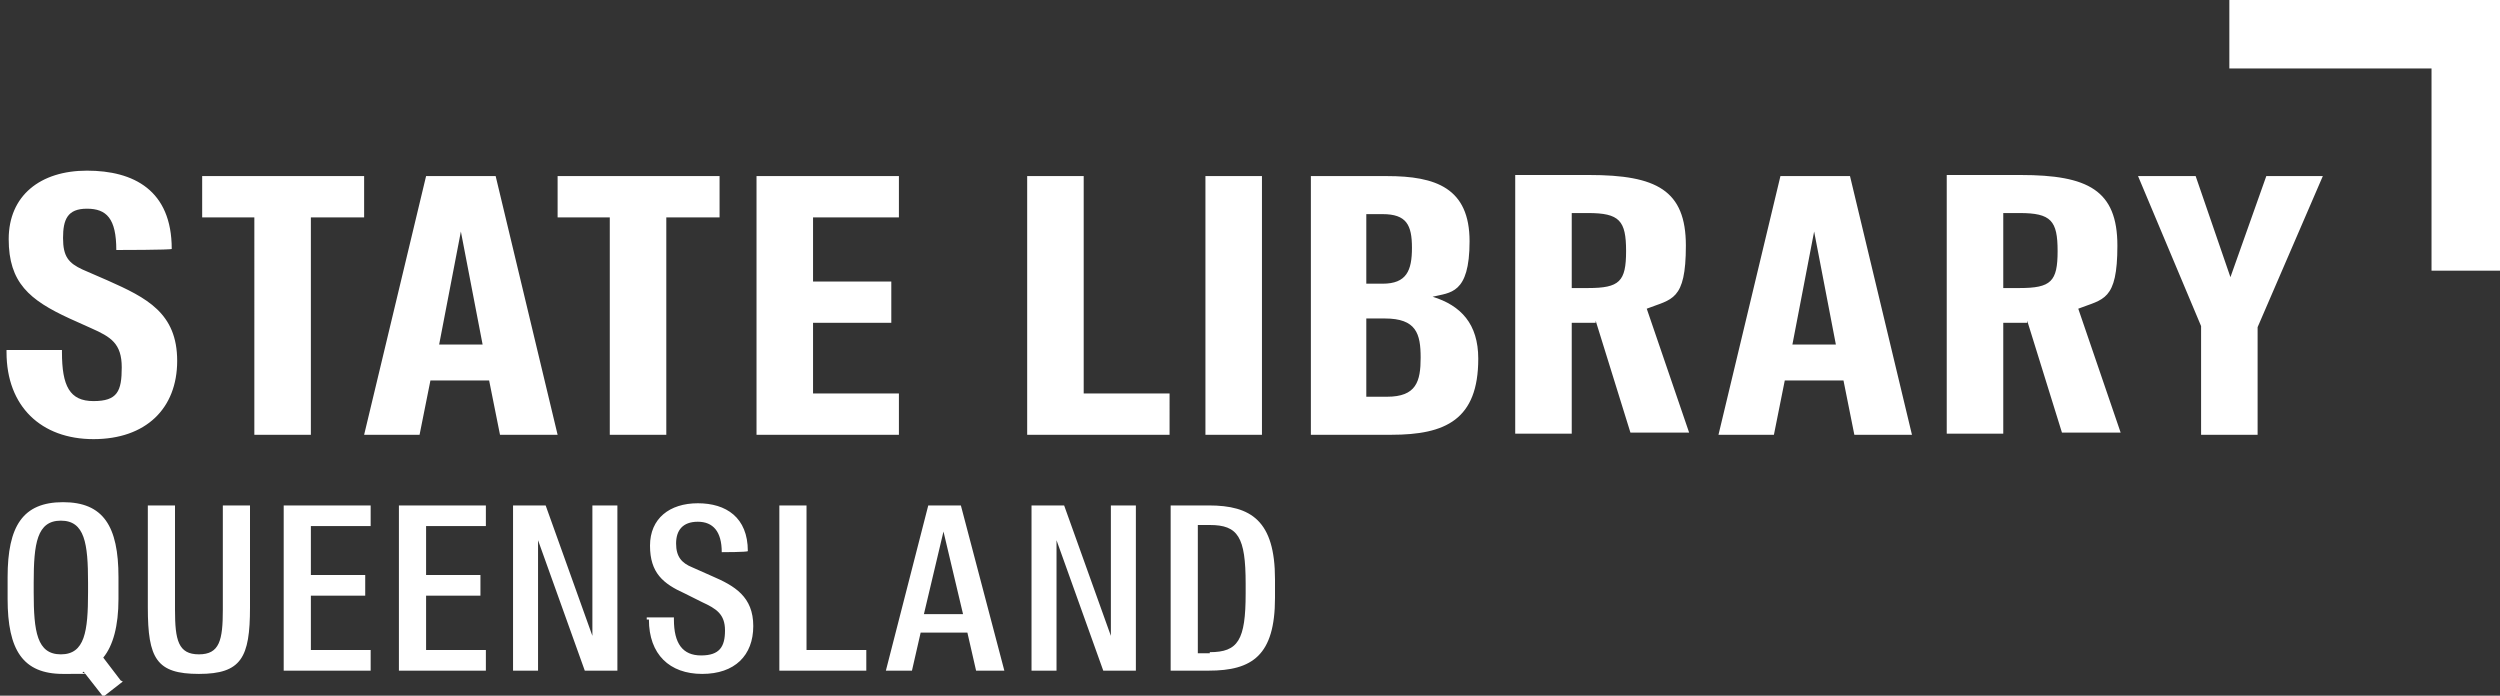 <svg xmlns="http://www.w3.org/2000/svg" width="230" height="64" viewBox="0 0 230 64" fill="white">
  <rect x="0" y="0" width="230" height="64" fill="#333333" stroke="none"/>
  <path d="M223.7 24.9V6.3h-18.6V0H230v24.9h-6.3zM.6 32.4v-.2h5.1v.2c0 3.1.7 4.5 2.9 4.5s2.6-.9 2.6-3.1-1-2.8-2.8-3.6l-2-.9C2.7 27.6.8 26 .8 22s2.9-6.3 7.2-6.3 7.8 1.8 7.8 7.2c0 .1-5.1.1-5.1.1 0-2.9-.9-3.8-2.7-3.8s-2.2 1-2.2 2.7.5 2.3 1.8 2.9l2.3 1c3.6 1.6 6.4 3 6.4 7.4s-2.9 7.2-7.7 7.2-8-3-8-8ZM23.5 20h-4.9v-3.8h14.9V20h-4.9v20h-5.2V20ZM39.3 16.2h6.3L51.3 40H46l-1-5h-5.4l-1 5h-5.1l5.7-23.8Zm1 15.5h4.1l-2-10.4-2 10.4ZM56.2 20h-4.9v-3.8h14.9V20h-4.9v20h-5.2V20ZM69.6 16.2h13.1V20h-7.9v5.9H82v3.8h-7.2v6.5h7.9V40H69.6V16.2ZM94.5 16.2h5.2v20h7.9V40H94.5V16.2ZM110.9 16.2h5.2V40h-5.2V16.2ZM120.5 16.2h7.1c4.5 0 7.6 1.1 7.6 6s-1.8 4.7-3.4 5.1c2.6.8 4.2 2.5 4.2 5.7 0 5.6-3 7-8 7h-7.4V16.2Zm6.7 9.9c2.2 0 2.7-1.2 2.7-3.3s-.5-3.1-2.7-3.1h-1.5v6.4h1.5Zm.4 10.4c2.7 0 3.1-1.4 3.1-3.6s-.4-3.6-3.3-3.6h-1.7v7.2h1.9ZM146.8 29.7h-2.2v10.2h-5.2V16.1h6.8c6.2 0 8.9 1.4 8.9 6.5s-1.3 4.9-3.6 5.8l3.9 11.4H150l-3.2-10.3Zm-.7-3.2c2.9 0 3.5-.6 3.5-3.4s-.6-3.5-3.5-3.5h-1.5v6.9h1.5ZM163.9 16.2h6.3l5.7 23.8h-5.3l-1-5h-5.4l-1 5h-5.1l5.7-23.8Zm.9 15.5h4.1l-2-10.4-2 10.4ZM186.5 29.7h-2.2v10.2h-5.2V16.1h6.8c6.2 0 8.9 1.4 8.9 6.5s-1.3 4.9-3.6 5.8l3.9 11.4h-5.4l-3.2-10.3Zm-.7-3.2c2.9 0 3.5-.6 3.5-3.4s-.6-3.5-3.5-3.5h-1.5v6.9h1.5ZM202.5 30l-5.8-13.8h5.3l3.2 9.3 3.3-9.3h5.2l-6 13.9V40h-5.2v-9.9ZM13.6 55.9v-9.4h2.5v9.6c0 2.8.3 4.1 2.2 4.1s2.2-1.3 2.2-4.1v-9.6H23v9.4c0 4.6-.8 6.1-4.7 6.1s-4.7-1.4-4.7-6.1ZM26.1 46.5h8v1.9h-5.5v4.5h5v1.9h-5v5h5.5v1.9h-8V46.5ZM36.7 46.5h8v1.9h-5.5v4.5h5v1.9h-5v5h5.5v1.9h-8V46.5ZM47.2 46.5h3l4.3 12v-12h2.3v15.2h-3l-4.3-12v12h-2.3V46.5ZM59.5 57v-.2H62v.2c0 2.2.8 3.3 2.5 3.3s2.2-.8 2.2-2.3-.8-2-2.1-2.6l-1.6-.8c-2-.9-3.2-1.9-3.2-4.4s1.8-3.9 4.4-3.9 4.6 1.3 4.6 4.4c0 .1-2.4.1-2.4.1 0-1.9-.8-2.8-2.2-2.8s-2 .8-2 2 .5 1.8 1.5 2.2l1.8.8c2.1.9 3.8 1.9 3.8 4.6S67.6 62 64.6 62s-4.9-1.8-4.9-5ZM71.7 46.5h2.5v13.3h5.5v1.9h-8V46.5ZM85.4 46.5h3l4 15.2h-2.6l-.8-3.5h-4.3l-.8 3.5h-2.4l3.9-15.2Zm-.3 10h3.5l-1.8-7.6-1.8 7.6ZM94.9 46.5h3l4.3 12v-12h2.3v15.2h-3l-4.3-12v12h-2.3V46.5ZM107.7 46.5h3.5c3.9 0 6.1 1.4 6.1 6.8V55c0 5.3-2.1 6.7-6.1 6.7h-3.5V46.5Zm3.6 13.5c2.6 0 3.3-1.1 3.3-5.4v-.9c0-4.3-.7-5.4-3.3-5.4h-1.1v11.8h1.1ZM11.1 62.6l-1.6-2.1c.9-1.1 1.4-2.9 1.4-5.4v-2c0-4.7-1.4-6.9-5.1-6.9S.7 48.4.7 53.1v2c0 4.7 1.4 6.9 5.1 6.9s1.3 0 1.9-.2l1.8 2.3 1.8-1.4Zm-8-8.1v-.9c0-3.6.3-5.7 2.5-5.7s2.5 2.1 2.5 5.7v.9c0 3.6-.3 5.7-2.5 5.7s-2.5-2.1-2.5-5.7Z"/>
</svg>
